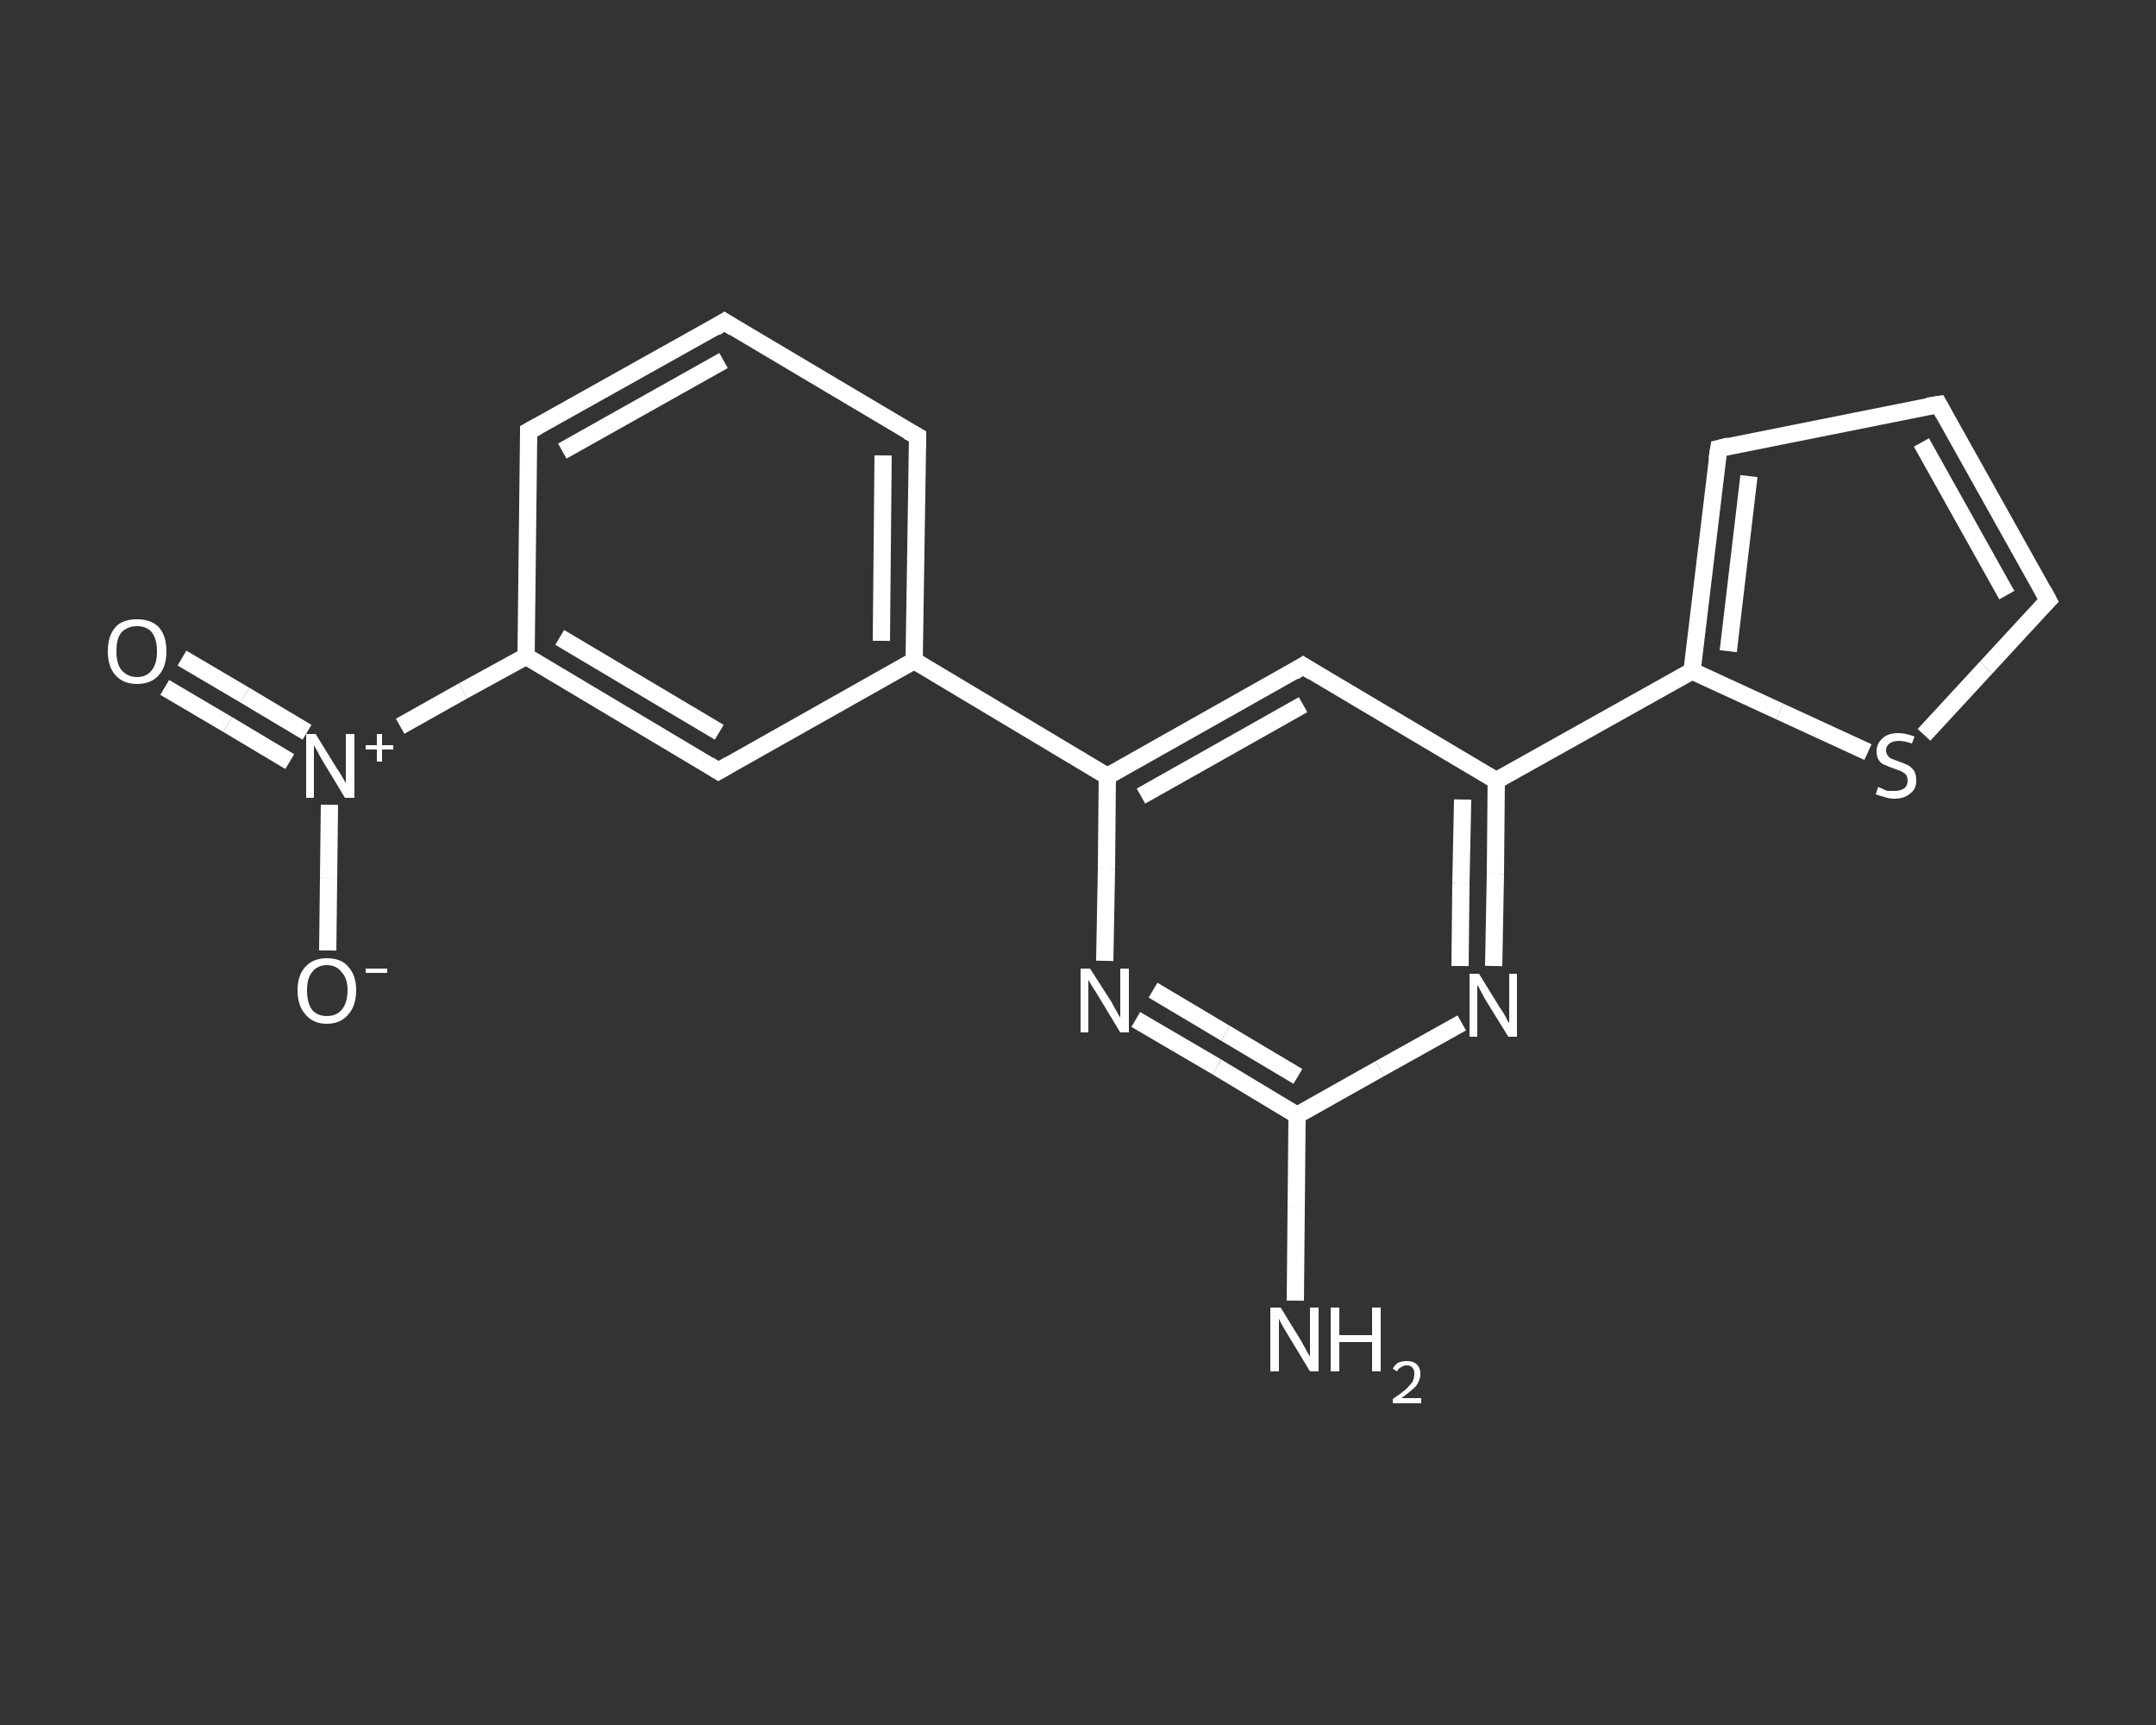 <?xml version='1.0' encoding='iso-8859-1'?>
<svg version='1.1' baseProfile='full'
              xmlns='http://www.w3.org/2000/svg'
                      xmlns:rdkit='http://www.rdkit.org/xml'
                      xmlns:xlink='http://www.w3.org/1999/xlink'
                  xml:space='preserve'
width='250px' height='200px' viewBox='0 0 250 200'>
<rect x="0" y="0" width="250" height="200" fill="#333333" stroke="none"/>
<!-- END OF HEADER -->
<rect style='opacity:1.0;fill:transparent;stroke:none' width='250.0' height='200.0' x='0.0' y='0.0'> </rect>
<path class='bond-0 atom-0 atom-1' d='M 150.2,150.8 L 150.3,140.0' style='fill:none;fill-rule:evenodd;stroke:#FFFFFF;stroke-width:2.0px;stroke-linecap:butt;stroke-linejoin:miter;stroke-opacity:1' />
<path class='bond-0 atom-0 atom-1' d='M 150.3,140.0 L 150.4,129.3' style='fill:none;fill-rule:evenodd;stroke:#FFFFFF;stroke-width:2.0px;stroke-linecap:butt;stroke-linejoin:miter;stroke-opacity:1' />
<path class='bond-1 atom-1 atom-2' d='M 150.4,129.3 L 141.1,123.7' style='fill:none;fill-rule:evenodd;stroke:#FFFFFF;stroke-width:2.0px;stroke-linecap:butt;stroke-linejoin:miter;stroke-opacity:1' />
<path class='bond-1 atom-1 atom-2' d='M 141.1,123.7 L 131.7,118.2' style='fill:none;fill-rule:evenodd;stroke:#FFFFFF;stroke-width:2.0px;stroke-linecap:butt;stroke-linejoin:miter;stroke-opacity:1' />
<path class='bond-1 atom-1 atom-2' d='M 150.5,124.8 L 142.1,119.8' style='fill:none;fill-rule:evenodd;stroke:#FFFFFF;stroke-width:2.0px;stroke-linecap:butt;stroke-linejoin:miter;stroke-opacity:1' />
<path class='bond-1 atom-1 atom-2' d='M 142.1,119.8 L 133.7,114.8' style='fill:none;fill-rule:evenodd;stroke:#FFFFFF;stroke-width:2.0px;stroke-linecap:butt;stroke-linejoin:miter;stroke-opacity:1' />
<path class='bond-2 atom-2 atom-3' d='M 128.1,111.4 L 128.3,100.7' style='fill:none;fill-rule:evenodd;stroke:#FFFFFF;stroke-width:2.0px;stroke-linecap:butt;stroke-linejoin:miter;stroke-opacity:1' />
<path class='bond-2 atom-2 atom-3' d='M 128.3,100.7 L 128.4,90.0' style='fill:none;fill-rule:evenodd;stroke:#FFFFFF;stroke-width:2.0px;stroke-linecap:butt;stroke-linejoin:miter;stroke-opacity:1' />
<path class='bond-3 atom-3 atom-4' d='M 128.4,90.0 L 106.0,76.6' style='fill:none;fill-rule:evenodd;stroke:#FFFFFF;stroke-width:2.0px;stroke-linecap:butt;stroke-linejoin:miter;stroke-opacity:1' />
<path class='bond-4 atom-4 atom-5' d='M 106.0,76.6 L 106.4,50.6' style='fill:none;fill-rule:evenodd;stroke:#FFFFFF;stroke-width:2.0px;stroke-linecap:butt;stroke-linejoin:miter;stroke-opacity:1' />
<path class='bond-4 atom-4 atom-5' d='M 102.2,74.3 L 102.4,52.8' style='fill:none;fill-rule:evenodd;stroke:#FFFFFF;stroke-width:2.0px;stroke-linecap:butt;stroke-linejoin:miter;stroke-opacity:1' />
<path class='bond-5 atom-5 atom-6' d='M 106.4,50.6 L 84.0,37.3' style='fill:none;fill-rule:evenodd;stroke:#FFFFFF;stroke-width:2.0px;stroke-linecap:butt;stroke-linejoin:miter;stroke-opacity:1' />
<path class='bond-6 atom-6 atom-7' d='M 84.0,37.3 L 61.3,50.0' style='fill:none;fill-rule:evenodd;stroke:#FFFFFF;stroke-width:2.0px;stroke-linecap:butt;stroke-linejoin:miter;stroke-opacity:1' />
<path class='bond-6 atom-6 atom-7' d='M 83.9,41.8 L 65.2,52.3' style='fill:none;fill-rule:evenodd;stroke:#FFFFFF;stroke-width:2.0px;stroke-linecap:butt;stroke-linejoin:miter;stroke-opacity:1' />
<path class='bond-7 atom-7 atom-8' d='M 61.3,50.0 L 61.0,76.1' style='fill:none;fill-rule:evenodd;stroke:#FFFFFF;stroke-width:2.0px;stroke-linecap:butt;stroke-linejoin:miter;stroke-opacity:1' />
<path class='bond-8 atom-8 atom-9' d='M 61.0,76.1 L 53.7,80.1' style='fill:none;fill-rule:evenodd;stroke:#FFFFFF;stroke-width:2.0px;stroke-linecap:butt;stroke-linejoin:miter;stroke-opacity:1' />
<path class='bond-8 atom-8 atom-9' d='M 53.7,80.1 L 46.4,84.2' style='fill:none;fill-rule:evenodd;stroke:#FFFFFF;stroke-width:2.0px;stroke-linecap:butt;stroke-linejoin:miter;stroke-opacity:1' />
<path class='bond-9 atom-9 atom-10' d='M 35.6,84.9 L 28.4,80.6' style='fill:none;fill-rule:evenodd;stroke:#FFFFFF;stroke-width:2.0px;stroke-linecap:butt;stroke-linejoin:miter;stroke-opacity:1' />
<path class='bond-9 atom-9 atom-10' d='M 28.4,80.6 L 21.1,76.3' style='fill:none;fill-rule:evenodd;stroke:#FFFFFF;stroke-width:2.0px;stroke-linecap:butt;stroke-linejoin:miter;stroke-opacity:1' />
<path class='bond-9 atom-9 atom-10' d='M 33.6,88.3 L 26.4,84.0' style='fill:none;fill-rule:evenodd;stroke:#FFFFFF;stroke-width:2.0px;stroke-linecap:butt;stroke-linejoin:miter;stroke-opacity:1' />
<path class='bond-9 atom-9 atom-10' d='M 26.4,84.0 L 19.1,79.7' style='fill:none;fill-rule:evenodd;stroke:#FFFFFF;stroke-width:2.0px;stroke-linecap:butt;stroke-linejoin:miter;stroke-opacity:1' />
<path class='bond-10 atom-9 atom-11' d='M 38.2,93.3 L 38.1,101.8' style='fill:none;fill-rule:evenodd;stroke:#FFFFFF;stroke-width:2.0px;stroke-linecap:butt;stroke-linejoin:miter;stroke-opacity:1' />
<path class='bond-10 atom-9 atom-11' d='M 38.1,101.8 L 38.0,110.2' style='fill:none;fill-rule:evenodd;stroke:#FFFFFF;stroke-width:2.0px;stroke-linecap:butt;stroke-linejoin:miter;stroke-opacity:1' />
<path class='bond-11 atom-8 atom-12' d='M 61.0,76.1 L 83.3,89.4' style='fill:none;fill-rule:evenodd;stroke:#FFFFFF;stroke-width:2.0px;stroke-linecap:butt;stroke-linejoin:miter;stroke-opacity:1' />
<path class='bond-11 atom-8 atom-12' d='M 64.9,73.9 L 83.4,84.9' style='fill:none;fill-rule:evenodd;stroke:#FFFFFF;stroke-width:2.0px;stroke-linecap:butt;stroke-linejoin:miter;stroke-opacity:1' />
<path class='bond-12 atom-3 atom-13' d='M 128.4,90.0 L 151.1,77.2' style='fill:none;fill-rule:evenodd;stroke:#FFFFFF;stroke-width:2.0px;stroke-linecap:butt;stroke-linejoin:miter;stroke-opacity:1' />
<path class='bond-12 atom-3 atom-13' d='M 132.3,92.3 L 151.1,81.7' style='fill:none;fill-rule:evenodd;stroke:#FFFFFF;stroke-width:2.0px;stroke-linecap:butt;stroke-linejoin:miter;stroke-opacity:1' />
<path class='bond-13 atom-13 atom-14' d='M 151.1,77.2 L 173.5,90.5' style='fill:none;fill-rule:evenodd;stroke:#FFFFFF;stroke-width:2.0px;stroke-linecap:butt;stroke-linejoin:miter;stroke-opacity:1' />
<path class='bond-14 atom-14 atom-15' d='M 173.5,90.5 L 196.2,77.8' style='fill:none;fill-rule:evenodd;stroke:#FFFFFF;stroke-width:2.0px;stroke-linecap:butt;stroke-linejoin:miter;stroke-opacity:1' />
<path class='bond-15 atom-15 atom-16' d='M 196.2,77.8 L 199.3,52.0' style='fill:none;fill-rule:evenodd;stroke:#FFFFFF;stroke-width:2.0px;stroke-linecap:butt;stroke-linejoin:miter;stroke-opacity:1' />
<path class='bond-15 atom-15 atom-16' d='M 200.4,75.5 L 202.8,55.2' style='fill:none;fill-rule:evenodd;stroke:#FFFFFF;stroke-width:2.0px;stroke-linecap:butt;stroke-linejoin:miter;stroke-opacity:1' />
<path class='bond-16 atom-16 atom-17' d='M 199.3,52.0 L 224.8,46.9' style='fill:none;fill-rule:evenodd;stroke:#FFFFFF;stroke-width:2.0px;stroke-linecap:butt;stroke-linejoin:miter;stroke-opacity:1' />
<path class='bond-17 atom-17 atom-18' d='M 224.8,46.9 L 237.5,69.6' style='fill:none;fill-rule:evenodd;stroke:#FFFFFF;stroke-width:2.0px;stroke-linecap:butt;stroke-linejoin:miter;stroke-opacity:1' />
<path class='bond-17 atom-17 atom-18' d='M 222.8,51.3 L 232.7,69.0' style='fill:none;fill-rule:evenodd;stroke:#FFFFFF;stroke-width:2.0px;stroke-linecap:butt;stroke-linejoin:miter;stroke-opacity:1' />
<path class='bond-18 atom-18 atom-19' d='M 237.5,69.6 L 230.3,77.4' style='fill:none;fill-rule:evenodd;stroke:#FFFFFF;stroke-width:2.0px;stroke-linecap:butt;stroke-linejoin:miter;stroke-opacity:1' />
<path class='bond-18 atom-18 atom-19' d='M 230.3,77.4 L 223.1,85.2' style='fill:none;fill-rule:evenodd;stroke:#FFFFFF;stroke-width:2.0px;stroke-linecap:butt;stroke-linejoin:miter;stroke-opacity:1' />
<path class='bond-19 atom-14 atom-20' d='M 173.5,90.5 L 173.4,101.3' style='fill:none;fill-rule:evenodd;stroke:#FFFFFF;stroke-width:2.0px;stroke-linecap:butt;stroke-linejoin:miter;stroke-opacity:1' />
<path class='bond-19 atom-14 atom-20' d='M 173.4,101.3 L 173.2,112.0' style='fill:none;fill-rule:evenodd;stroke:#FFFFFF;stroke-width:2.0px;stroke-linecap:butt;stroke-linejoin:miter;stroke-opacity:1' />
<path class='bond-19 atom-14 atom-20' d='M 169.6,92.7 L 169.4,102.4' style='fill:none;fill-rule:evenodd;stroke:#FFFFFF;stroke-width:2.0px;stroke-linecap:butt;stroke-linejoin:miter;stroke-opacity:1' />
<path class='bond-19 atom-14 atom-20' d='M 169.4,102.4 L 169.3,112.0' style='fill:none;fill-rule:evenodd;stroke:#FFFFFF;stroke-width:2.0px;stroke-linecap:butt;stroke-linejoin:miter;stroke-opacity:1' />
<path class='bond-20 atom-20 atom-1' d='M 169.5,118.6 L 160.0,123.9' style='fill:none;fill-rule:evenodd;stroke:#FFFFFF;stroke-width:2.0px;stroke-linecap:butt;stroke-linejoin:miter;stroke-opacity:1' />
<path class='bond-20 atom-20 atom-1' d='M 160.0,123.9 L 150.4,129.3' style='fill:none;fill-rule:evenodd;stroke:#FFFFFF;stroke-width:2.0px;stroke-linecap:butt;stroke-linejoin:miter;stroke-opacity:1' />
<path class='bond-21 atom-12 atom-4' d='M 83.3,89.4 L 106.0,76.6' style='fill:none;fill-rule:evenodd;stroke:#FFFFFF;stroke-width:2.0px;stroke-linecap:butt;stroke-linejoin:miter;stroke-opacity:1' />
<path class='bond-22 atom-19 atom-15' d='M 216.6,87.2 L 206.4,82.5' style='fill:none;fill-rule:evenodd;stroke:#FFFFFF;stroke-width:2.0px;stroke-linecap:butt;stroke-linejoin:miter;stroke-opacity:1' />
<path class='bond-22 atom-19 atom-15' d='M 206.4,82.5 L 196.2,77.8' style='fill:none;fill-rule:evenodd;stroke:#FFFFFF;stroke-width:2.0px;stroke-linecap:butt;stroke-linejoin:miter;stroke-opacity:1' />
<path d='M 106.4,51.9 L 106.4,50.6 L 105.3,50.0' style='fill:none;stroke:#FFFFFF;stroke-width:2.0px;stroke-linecap:butt;stroke-linejoin:miter;stroke-opacity:1;' />
<path d='M 85.1,38.0 L 84.0,37.3 L 82.9,38.0' style='fill:none;stroke:#FFFFFF;stroke-width:2.0px;stroke-linecap:butt;stroke-linejoin:miter;stroke-opacity:1;' />
<path d='M 62.4,49.4 L 61.3,50.0 L 61.3,51.3' style='fill:none;stroke:#FFFFFF;stroke-width:2.0px;stroke-linecap:butt;stroke-linejoin:miter;stroke-opacity:1;' />
<path d='M 82.2,88.7 L 83.3,89.4 L 84.5,88.7' style='fill:none;stroke:#FFFFFF;stroke-width:2.0px;stroke-linecap:butt;stroke-linejoin:miter;stroke-opacity:1;' />
<path d='M 150.0,77.9 L 151.1,77.2 L 152.2,77.9' style='fill:none;stroke:#FFFFFF;stroke-width:2.0px;stroke-linecap:butt;stroke-linejoin:miter;stroke-opacity:1;' />
<path d='M 199.1,53.3 L 199.3,52.0 L 200.5,51.7' style='fill:none;stroke:#FFFFFF;stroke-width:2.0px;stroke-linecap:butt;stroke-linejoin:miter;stroke-opacity:1;' />
<path d='M 223.5,47.1 L 224.8,46.9 L 225.4,48.0' style='fill:none;stroke:#FFFFFF;stroke-width:2.0px;stroke-linecap:butt;stroke-linejoin:miter;stroke-opacity:1;' />
<path d='M 236.9,68.5 L 237.5,69.6 L 237.1,70.0' style='fill:none;stroke:#FFFFFF;stroke-width:2.0px;stroke-linecap:butt;stroke-linejoin:miter;stroke-opacity:1;' />
<path class='atom-0' d='M 148.5 151.6
L 150.9 155.5
Q 151.1 155.9, 151.5 156.6
Q 151.9 157.3, 151.9 157.3
L 151.9 151.6
L 152.9 151.6
L 152.9 159.0
L 151.9 159.0
L 149.3 154.7
Q 149.0 154.2, 148.7 153.7
Q 148.4 153.1, 148.3 152.9
L 148.3 159.0
L 147.3 159.0
L 147.3 151.6
L 148.5 151.6
' fill='#FFFFFF'/>
<path class='atom-0' d='M 154.3 151.6
L 155.3 151.6
L 155.3 154.8
L 159.1 154.8
L 159.1 151.6
L 160.1 151.6
L 160.1 159.0
L 159.1 159.0
L 159.1 155.6
L 155.3 155.6
L 155.3 159.0
L 154.3 159.0
L 154.3 151.6
' fill='#FFFFFF'/>
<path class='atom-0' d='M 161.5 158.7
Q 161.7 158.3, 162.1 158.0
Q 162.6 157.8, 163.1 157.8
Q 163.9 157.8, 164.3 158.2
Q 164.7 158.6, 164.7 159.3
Q 164.7 160.0, 164.2 160.7
Q 163.6 161.3, 162.5 162.1
L 164.8 162.1
L 164.8 162.7
L 161.5 162.7
L 161.5 162.2
Q 162.4 161.6, 163.0 161.1
Q 163.5 160.6, 163.8 160.2
Q 164.0 159.7, 164.0 159.3
Q 164.0 158.8, 163.8 158.6
Q 163.6 158.3, 163.1 158.3
Q 162.8 158.3, 162.5 158.5
Q 162.2 158.6, 162.0 159.0
L 161.5 158.7
' fill='#FFFFFF'/>
<path class='atom-2' d='M 126.4 112.3
L 128.9 116.2
Q 129.1 116.6, 129.5 117.3
Q 129.9 118.0, 129.9 118.0
L 129.9 112.3
L 130.9 112.3
L 130.9 119.7
L 129.9 119.7
L 127.3 115.4
Q 127.0 114.9, 126.6 114.3
Q 126.3 113.8, 126.2 113.6
L 126.2 119.7
L 125.3 119.7
L 125.3 112.3
L 126.4 112.3
' fill='#FFFFFF'/>
<path class='atom-9' d='M 36.6 85.1
L 39.0 89.0
Q 39.3 89.4, 39.7 90.1
Q 40.1 90.8, 40.1 90.8
L 40.1 85.1
L 41.1 85.1
L 41.1 92.5
L 40.0 92.5
L 37.4 88.2
Q 37.1 87.7, 36.8 87.1
Q 36.5 86.6, 36.4 86.4
L 36.4 92.5
L 35.5 92.5
L 35.5 85.1
L 36.6 85.1
' fill='#FFFFFF'/>
<path class='atom-9' d='M 42.4 86.4
L 43.7 86.4
L 43.7 85.1
L 44.3 85.1
L 44.3 86.4
L 45.6 86.4
L 45.6 86.9
L 44.3 86.9
L 44.3 88.3
L 43.7 88.3
L 43.7 86.9
L 42.4 86.9
L 42.4 86.4
' fill='#FFFFFF'/>
<path class='atom-10' d='M 12.5 75.5
Q 12.5 73.7, 13.4 72.7
Q 14.2 71.8, 15.9 71.8
Q 17.5 71.8, 18.4 72.7
Q 19.3 73.7, 19.3 75.5
Q 19.3 77.3, 18.4 78.3
Q 17.5 79.3, 15.9 79.3
Q 14.3 79.3, 13.4 78.3
Q 12.5 77.3, 12.5 75.5
M 15.9 78.5
Q 17.0 78.5, 17.6 77.7
Q 18.2 77.0, 18.2 75.5
Q 18.2 74.1, 17.6 73.3
Q 17.0 72.6, 15.9 72.6
Q 14.8 72.6, 14.1 73.3
Q 13.5 74.0, 13.5 75.5
Q 13.5 77.0, 14.1 77.7
Q 14.8 78.5, 15.9 78.5
' fill='#FFFFFF'/>
<path class='atom-11' d='M 34.5 114.8
Q 34.5 113.1, 35.4 112.1
Q 36.3 111.1, 37.9 111.1
Q 39.6 111.1, 40.4 112.1
Q 41.3 113.1, 41.3 114.8
Q 41.3 116.6, 40.4 117.6
Q 39.5 118.7, 37.9 118.7
Q 36.3 118.7, 35.4 117.6
Q 34.5 116.6, 34.5 114.8
M 37.9 117.8
Q 39.0 117.8, 39.6 117.1
Q 40.3 116.3, 40.3 114.8
Q 40.3 113.4, 39.6 112.7
Q 39.0 111.9, 37.9 111.9
Q 36.8 111.9, 36.2 112.7
Q 35.6 113.4, 35.6 114.8
Q 35.6 116.3, 36.2 117.1
Q 36.8 117.8, 37.9 117.8
' fill='#FFFFFF'/>
<path class='atom-11' d='M 42.4 112.3
L 44.9 112.3
L 44.9 112.8
L 42.4 112.8
L 42.4 112.3
' fill='#FFFFFF'/>
<path class='atom-19' d='M 217.8 91.2
Q 217.8 91.3, 218.2 91.4
Q 218.5 91.6, 218.9 91.7
Q 219.3 91.7, 219.7 91.7
Q 220.4 91.7, 220.8 91.4
Q 221.2 91.1, 221.2 90.5
Q 221.2 90.1, 221.0 89.8
Q 220.8 89.6, 220.4 89.4
Q 220.1 89.3, 219.6 89.1
Q 219.0 88.9, 218.6 88.7
Q 218.2 88.6, 217.9 88.2
Q 217.6 87.8, 217.6 87.1
Q 217.6 86.2, 218.3 85.6
Q 218.9 85.0, 220.1 85.0
Q 221.0 85.0, 222.0 85.4
L 221.7 86.2
Q 220.8 85.9, 220.2 85.9
Q 219.5 85.9, 219.1 86.2
Q 218.7 86.5, 218.7 87.0
Q 218.7 87.4, 218.9 87.6
Q 219.1 87.9, 219.4 88.0
Q 219.7 88.1, 220.2 88.3
Q 220.8 88.5, 221.2 88.7
Q 221.6 88.9, 221.9 89.3
Q 222.2 89.7, 222.2 90.5
Q 222.2 91.5, 221.5 92.0
Q 220.8 92.6, 219.7 92.6
Q 219.0 92.6, 218.5 92.4
Q 218.1 92.3, 217.5 92.1
L 217.8 91.2
' fill='#FFFFFF'/>
<path class='atom-20' d='M 171.5 112.9
L 173.9 116.8
Q 174.2 117.2, 174.6 117.9
Q 174.9 118.6, 175.0 118.6
L 175.0 112.9
L 175.9 112.9
L 175.9 120.2
L 174.9 120.2
L 172.3 116.0
Q 172.0 115.5, 171.7 114.9
Q 171.4 114.3, 171.3 114.2
L 171.3 120.2
L 170.4 120.2
L 170.4 112.9
L 171.5 112.9
' fill='#FFFFFF'/>
</svg>
